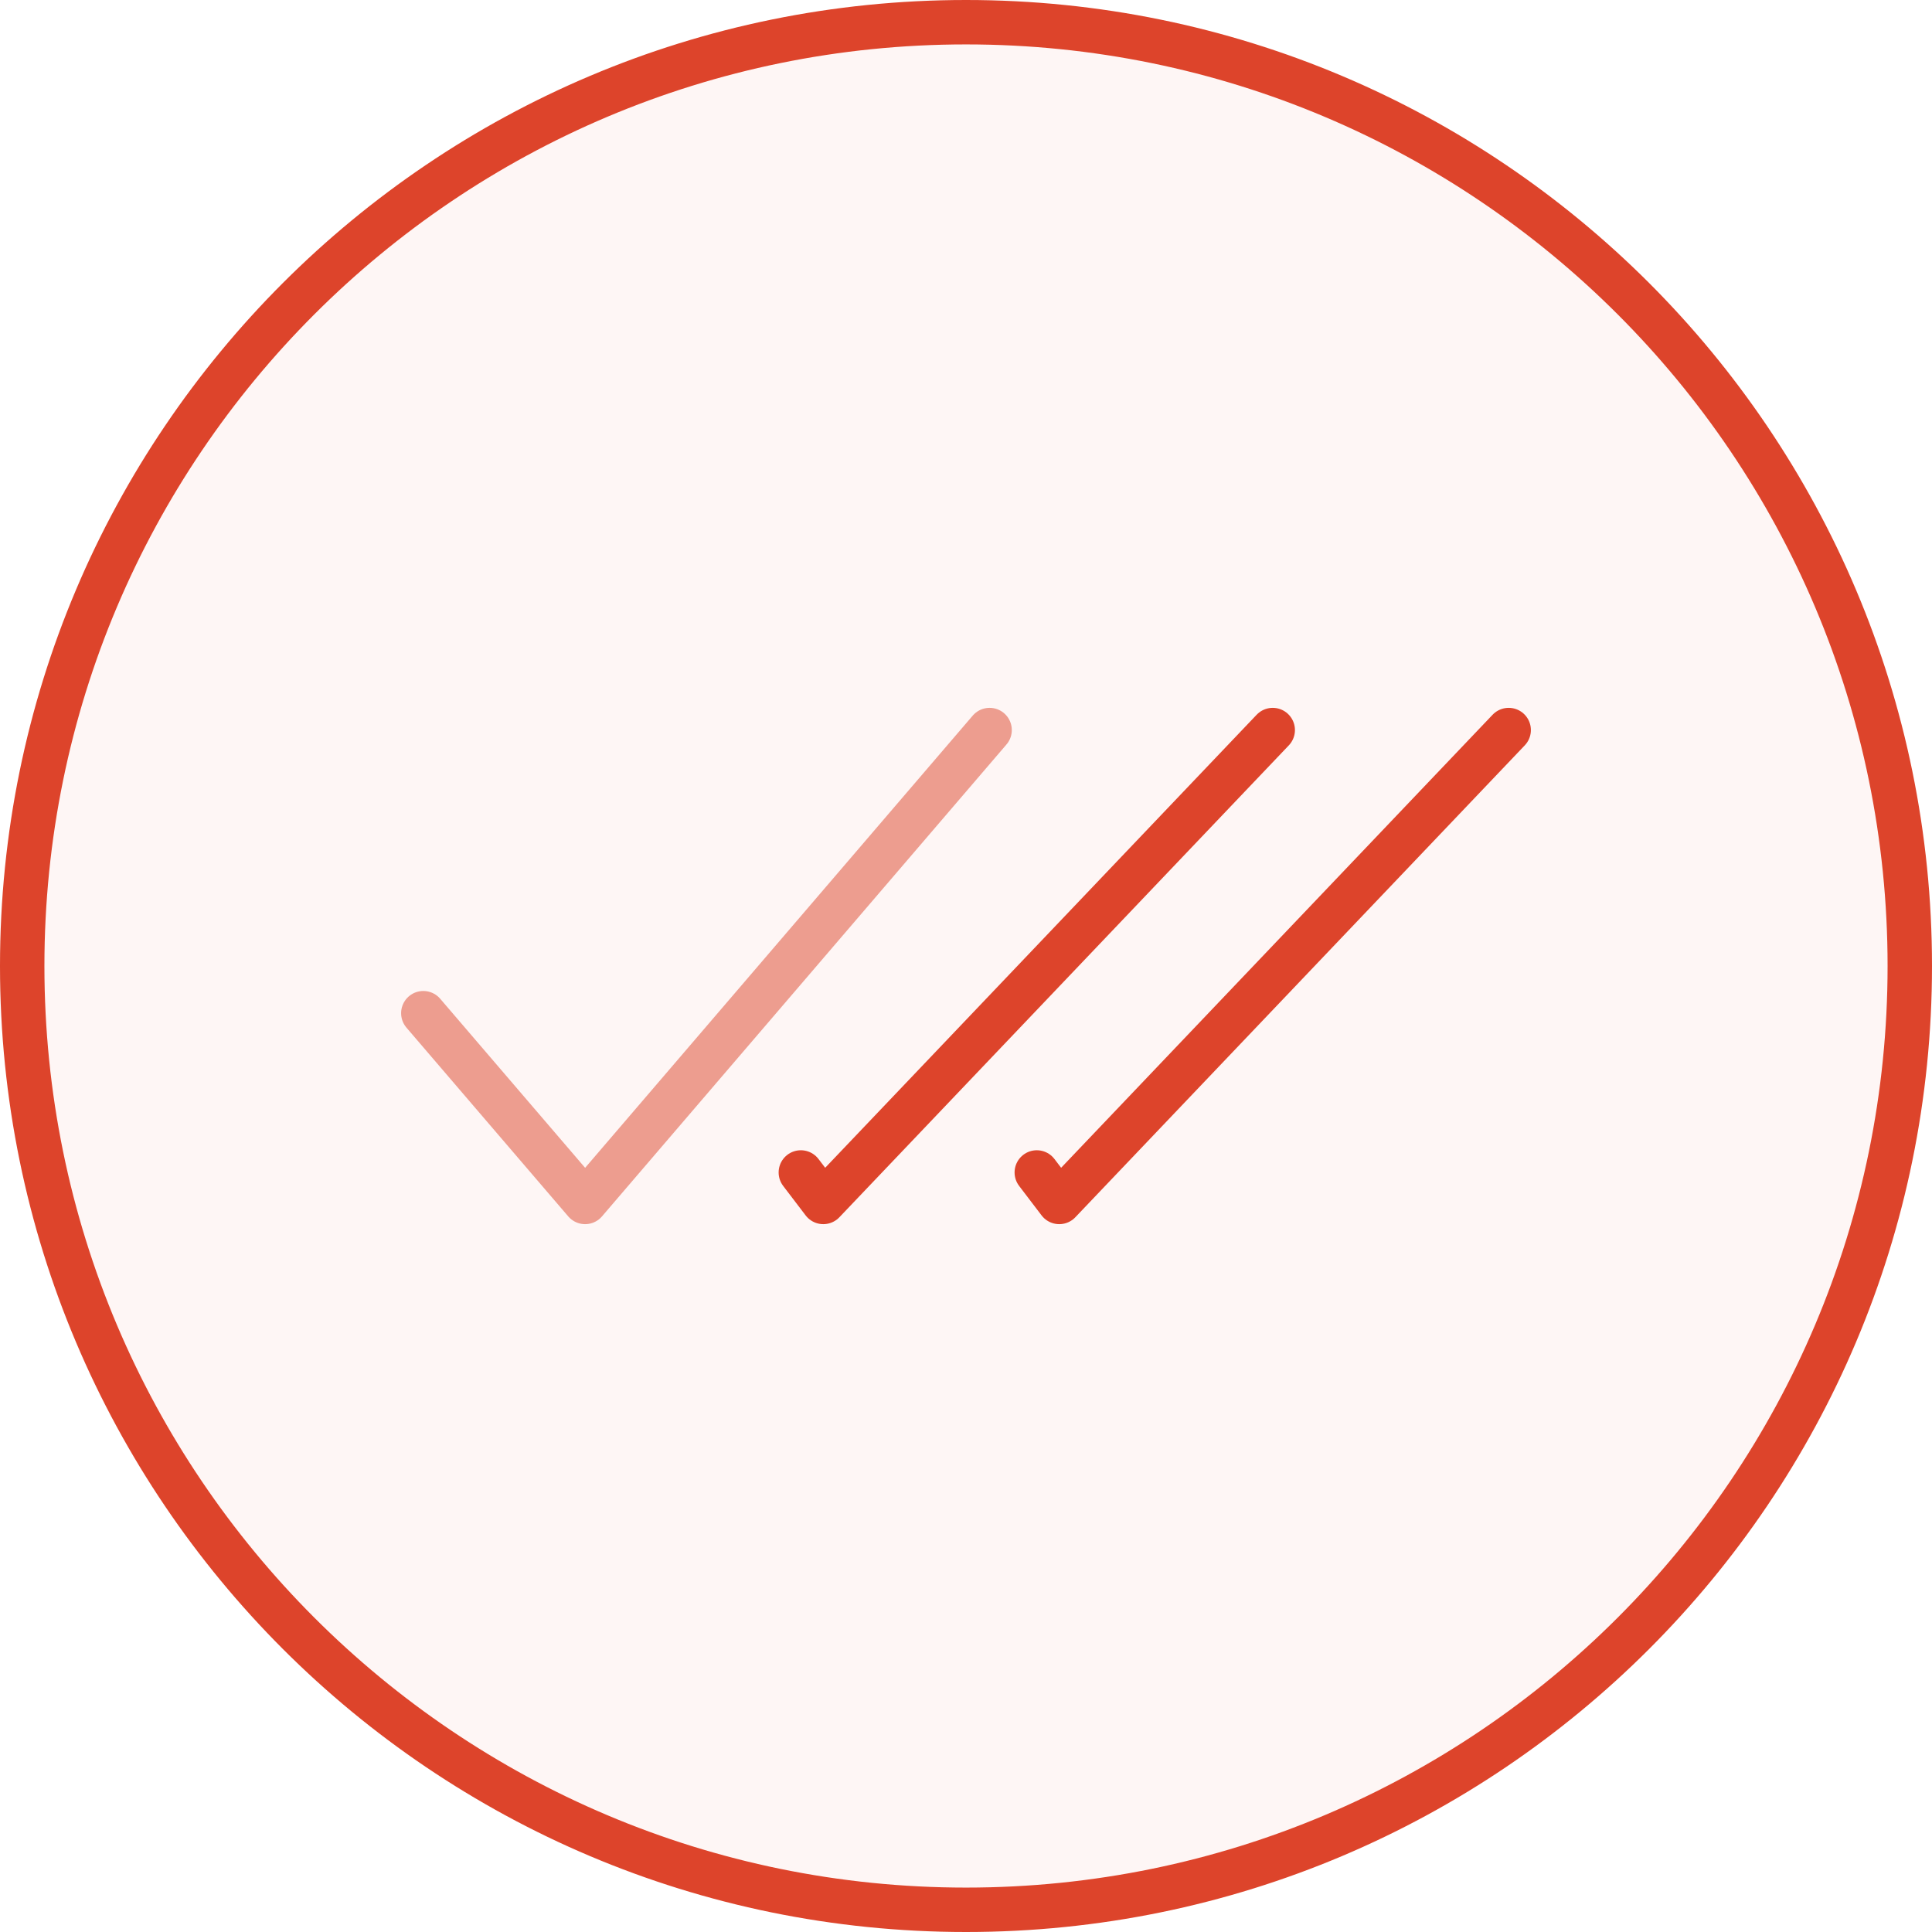 <?xml version="1.0" encoding="UTF-8"?> <svg xmlns="http://www.w3.org/2000/svg" width="174" height="174" viewBox="0 0 174 174" fill="none"><path d="M87 172C133.944 172 172 133.944 172 87C172 40.056 133.944 2 87 2C40.056 2 2 40.056 2 87C2 133.944 40.056 172 87 172Z" fill="#DD442B" fill-opacity="0.05" stroke="#DD442B" stroke-width="4"></path><path opacity="0.5" d="M38.125 91.25L52.697 108.25L89.125 65.75" stroke="#DD442B" stroke-width="4" stroke-linecap="round" stroke-linejoin="round"></path><path d="M114.625 65.75L74.148 108.25L72.125 105.594" stroke="#DD442B" stroke-width="4" stroke-linecap="round" stroke-linejoin="round"></path><path d="M135.875 65.75L95.398 108.25L93.375 105.594" stroke="#DD442B" stroke-width="4" stroke-linecap="round" stroke-linejoin="round"></path></svg> 